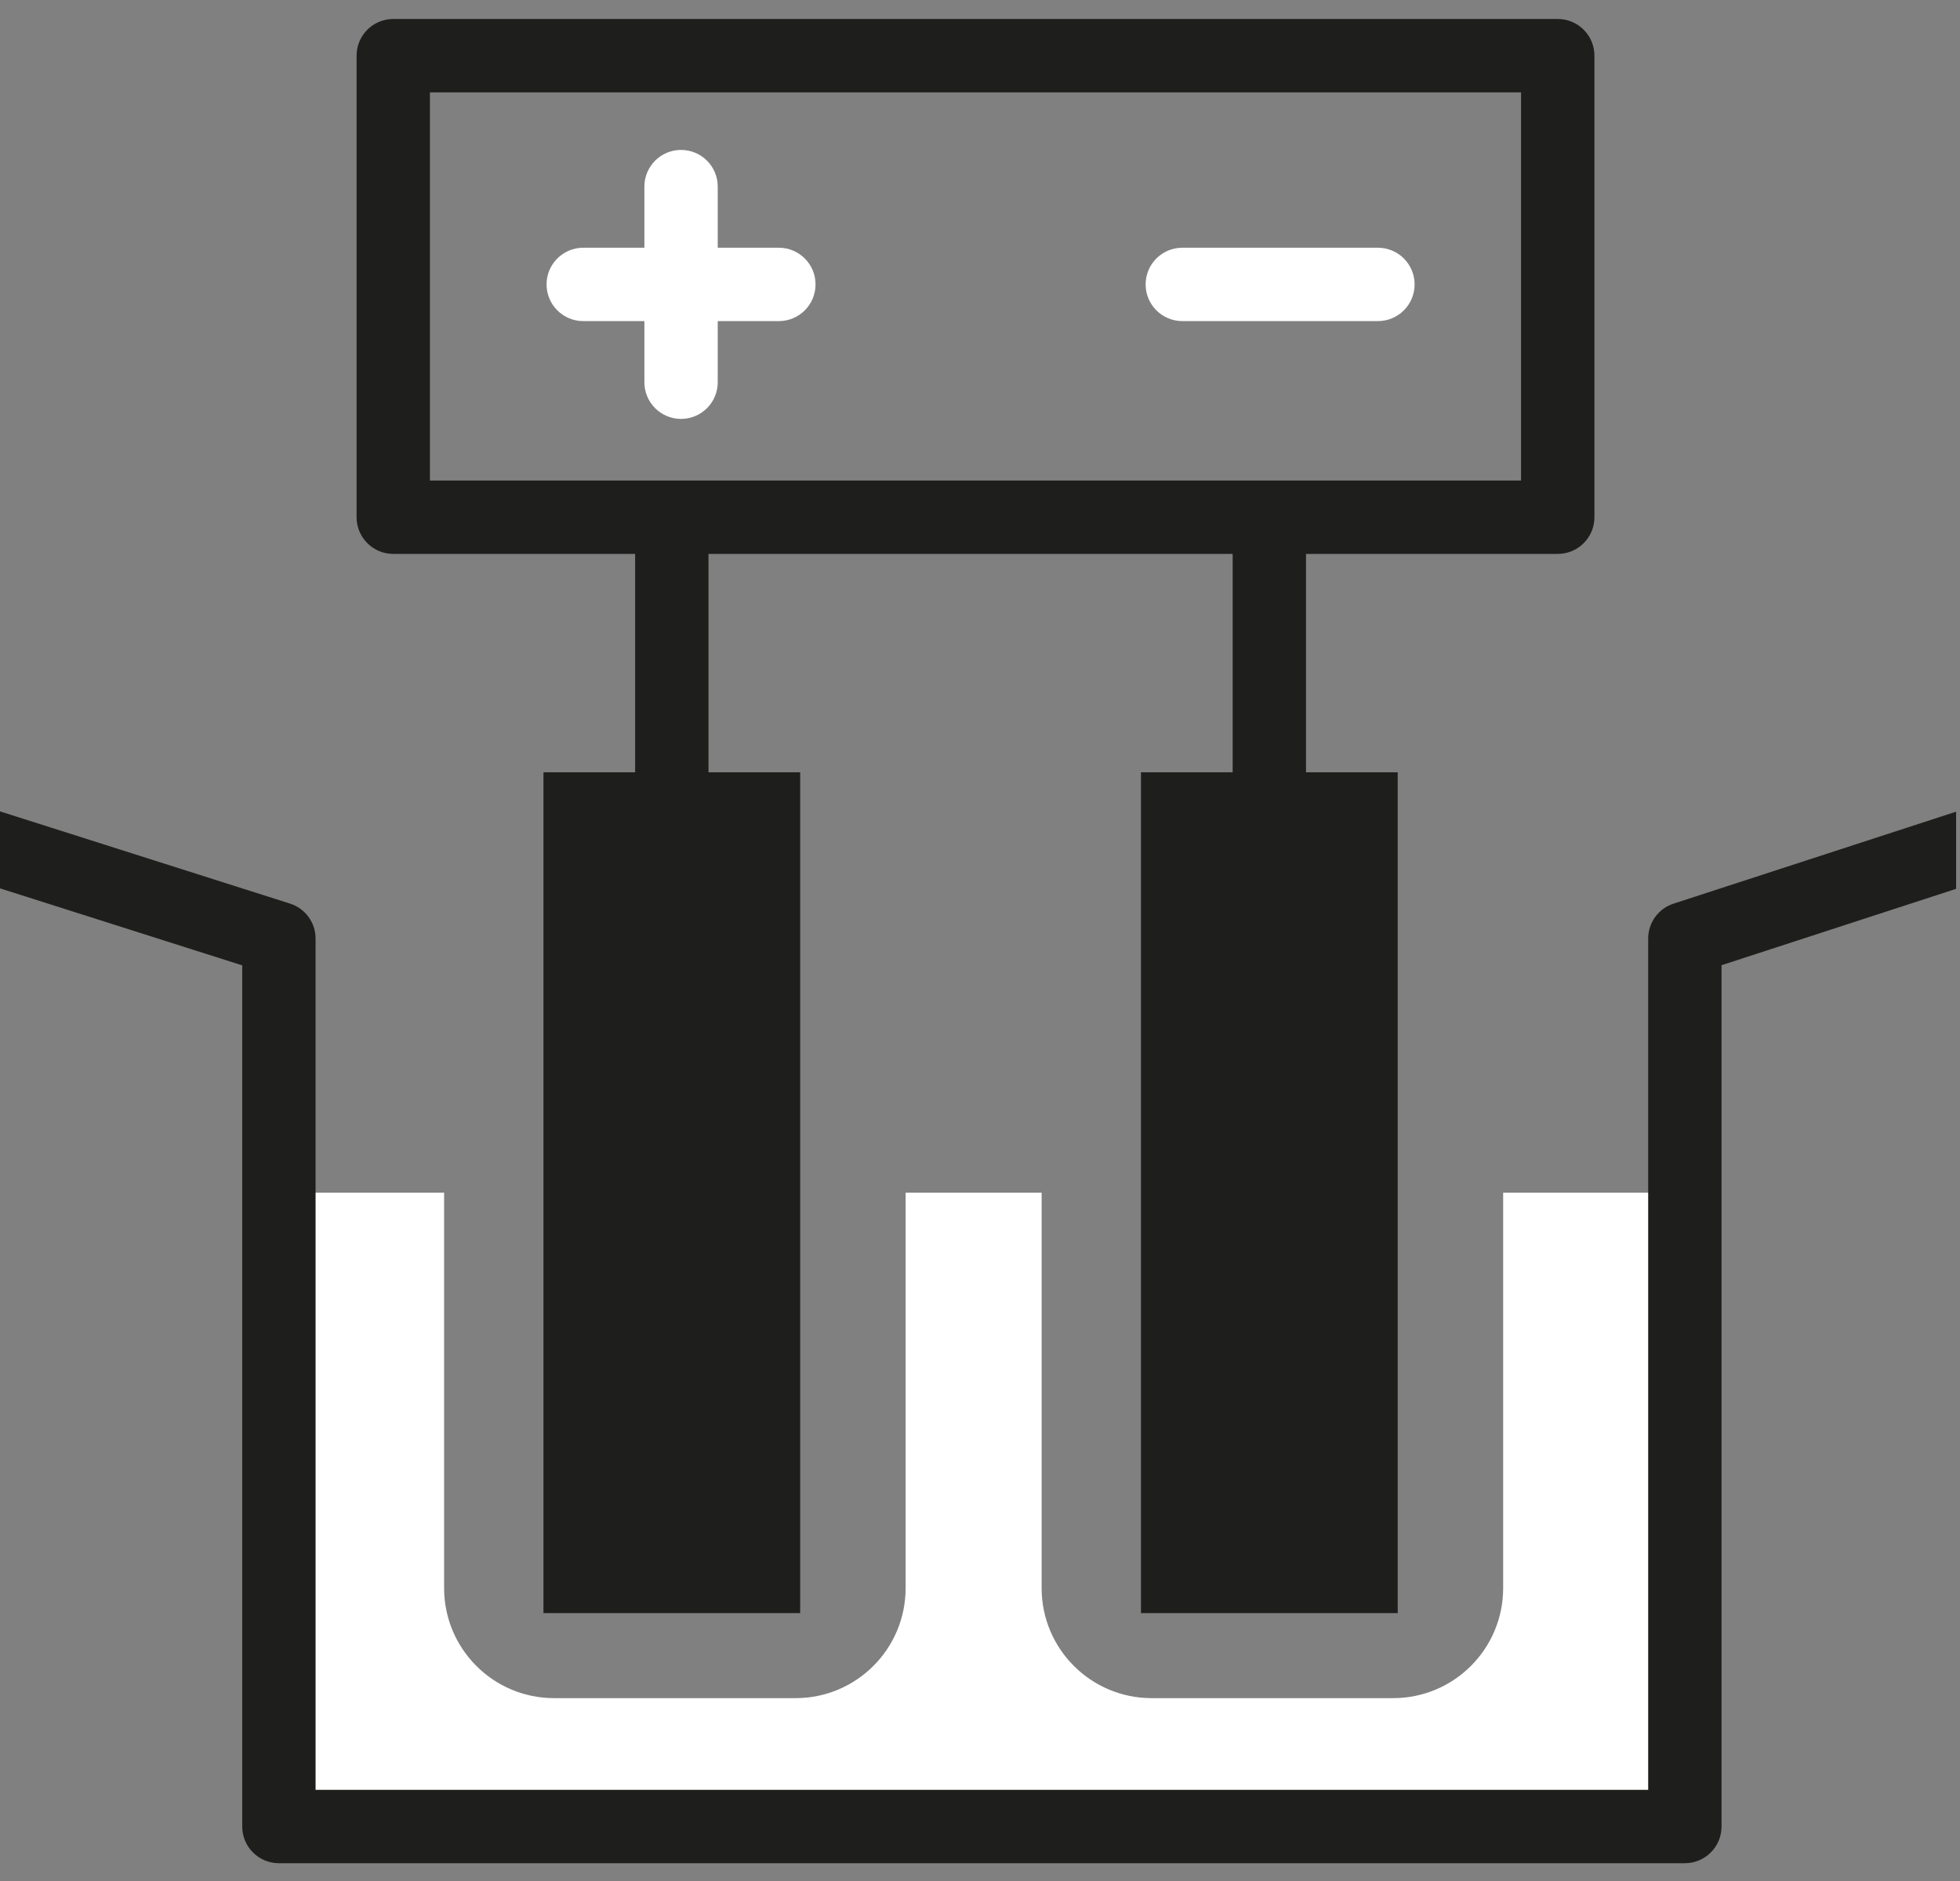 <svg width="99" height="95" viewBox="0 0 99 95" fill="none" xmlns="http://www.w3.org/2000/svg">
<rect x="0" y="0" width="99" height="95" fill="#808080" stroke="none"/>
<path d="M39.34 12.512H36.253V9.424C36.253 8.402 35.424 7.572 34.4 7.572C33.377 7.572 32.548 8.402 32.548 9.424V12.512H29.46C28.437 12.512 27.607 13.342 27.607 14.364C27.607 15.387 28.437 16.217 29.46 16.217H32.548V19.305C32.548 20.327 33.377 21.157 34.4 21.157C35.424 21.157 36.253 20.327 36.253 19.305V16.217H39.34C40.364 16.217 41.193 15.387 41.193 14.364C41.193 13.342 40.365 12.512 39.34 12.512Z" fill="white"/>
<path d="M69.599 16.217H59.719C58.696 16.217 57.866 15.387 57.866 14.364C57.866 13.342 58.696 12.512 59.719 12.512H69.599C70.623 12.512 71.452 13.342 71.452 14.364C71.452 15.387 70.624 16.217 69.599 16.217Z" fill="white"/>
<path d="M75.925 60.238V80.207C75.925 83.277 73.437 85.765 70.367 85.765H58.171C55.101 85.765 52.613 83.277 52.613 80.207V60.238H45.743V80.207C45.743 83.277 43.255 85.765 40.186 85.765H27.99C24.92 85.765 22.432 83.277 22.432 80.207V60.238H14.087V92.764H84.989V60.238H75.925Z" fill="white"/>
<path d="M98.803 40.994L84.528 45.64C83.766 45.887 83.25 46.599 83.25 47.402V90.396H15.94V47.402C15.94 46.594 15.418 45.881 14.648 45.636L0 40.979V44.867L12.235 48.756V92.249C12.235 93.272 13.064 94.102 14.088 94.102H85.102C86.125 94.102 86.955 93.272 86.955 92.249V48.748L98.803 44.891V40.994Z" fill="#1E1E1C"/>
<path d="M78.682 0.959H19.863C18.841 0.959 18.011 1.788 18.011 2.811V26.122C18.011 27.146 18.841 27.975 19.863 27.975H32.081V39.006H27.45V81.471H40.417V39.006H35.786V27.975H35.811H62.262V39.006H57.631V81.471H70.599V39.006H65.967V27.975H65.993H78.682C79.706 27.975 80.535 27.146 80.535 26.122V2.811C80.535 1.788 79.707 0.959 78.682 0.959ZM76.829 24.27H21.716V4.664H76.829V24.27Z" fill="#1E1E1C"/>
</svg>

